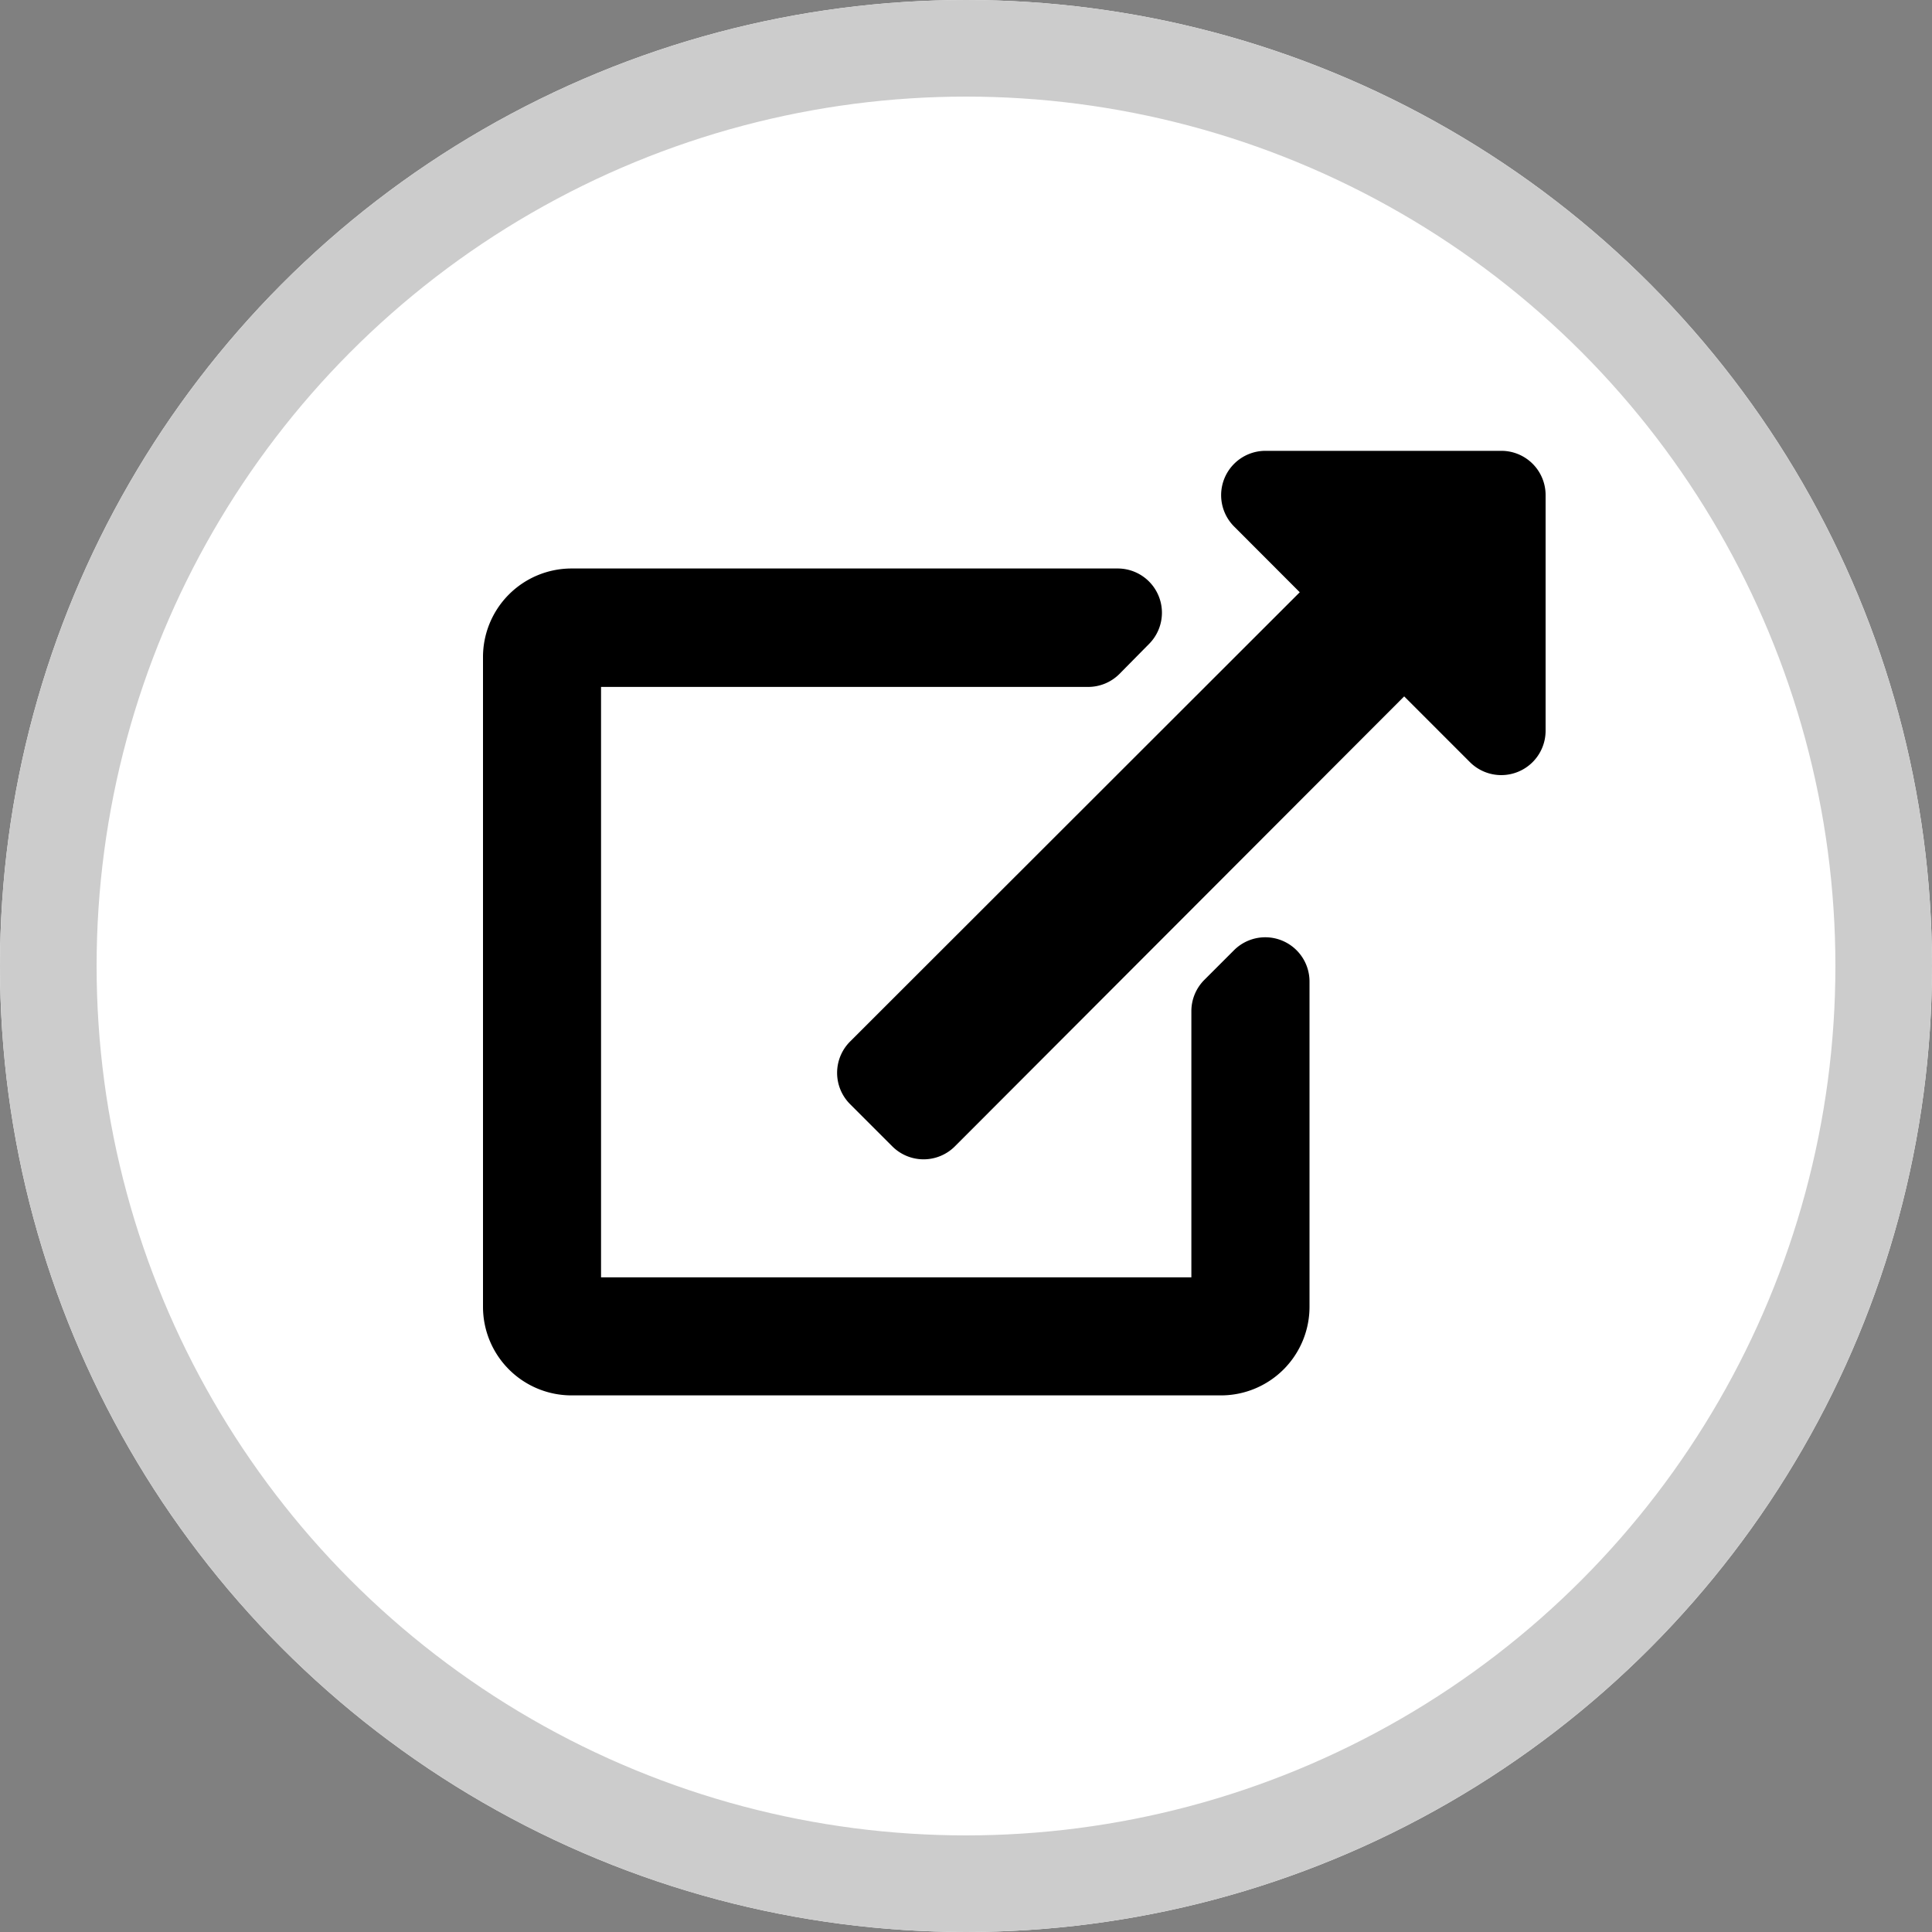 <svg xmlns="http://www.w3.org/2000/svg" width="20" height="20" viewBox="0 0 20 20">
  <rect x="0" y="0" width="20" height="20" fill="#808080" stroke="none"/>
  <g id="グループ_7186" data-name="グループ 7186" transform="translate(-176 -861)">
    <g id="コンポーネント_14_93" data-name="コンポーネント 14 – 93" transform="translate(176 861)">
      <g id="グループ_7168" data-name="グループ 7168">
        <g id="グループ_7159" data-name="グループ 7159">
          <g id="楕円形_4" data-name="楕円形 4" fill="#fff" stroke="#ccc" stroke-width="1">
            <circle cx="10" cy="10" r="10" stroke="none"/>
            <circle cx="10" cy="10" r="9.5" fill="none"/>
          </g>
        </g>
      </g>
    </g>
    <path id="Icon_awesome-external-link-alt" data-name="Icon awesome-external-link-alt" d="M11,.458V2.9a.459.459,0,0,1-.782.324l-.682-.682L4.885,7.2a.458.458,0,0,1-.648,0L3.8,6.763a.458.458,0,0,1,0-.648L8.455,1.464,7.774.782A.459.459,0,0,1,8.1,0h2.444A.458.458,0,0,1,11,.458ZM7.773,5.171l-.306.306a.458.458,0,0,0-.134.324V8.556H1.222V2.444H6.264a.458.458,0,0,0,.324-.134L6.894,2a.458.458,0,0,0-.324-.782H.917A.917.917,0,0,0,0,2.139V8.861a.917.917,0,0,0,.917.917H7.639a.917.917,0,0,0,.917-.917V5.5A.458.458,0,0,0,7.773,5.171Z" transform="translate(181 865.667)"/>
  </g>
</svg>
